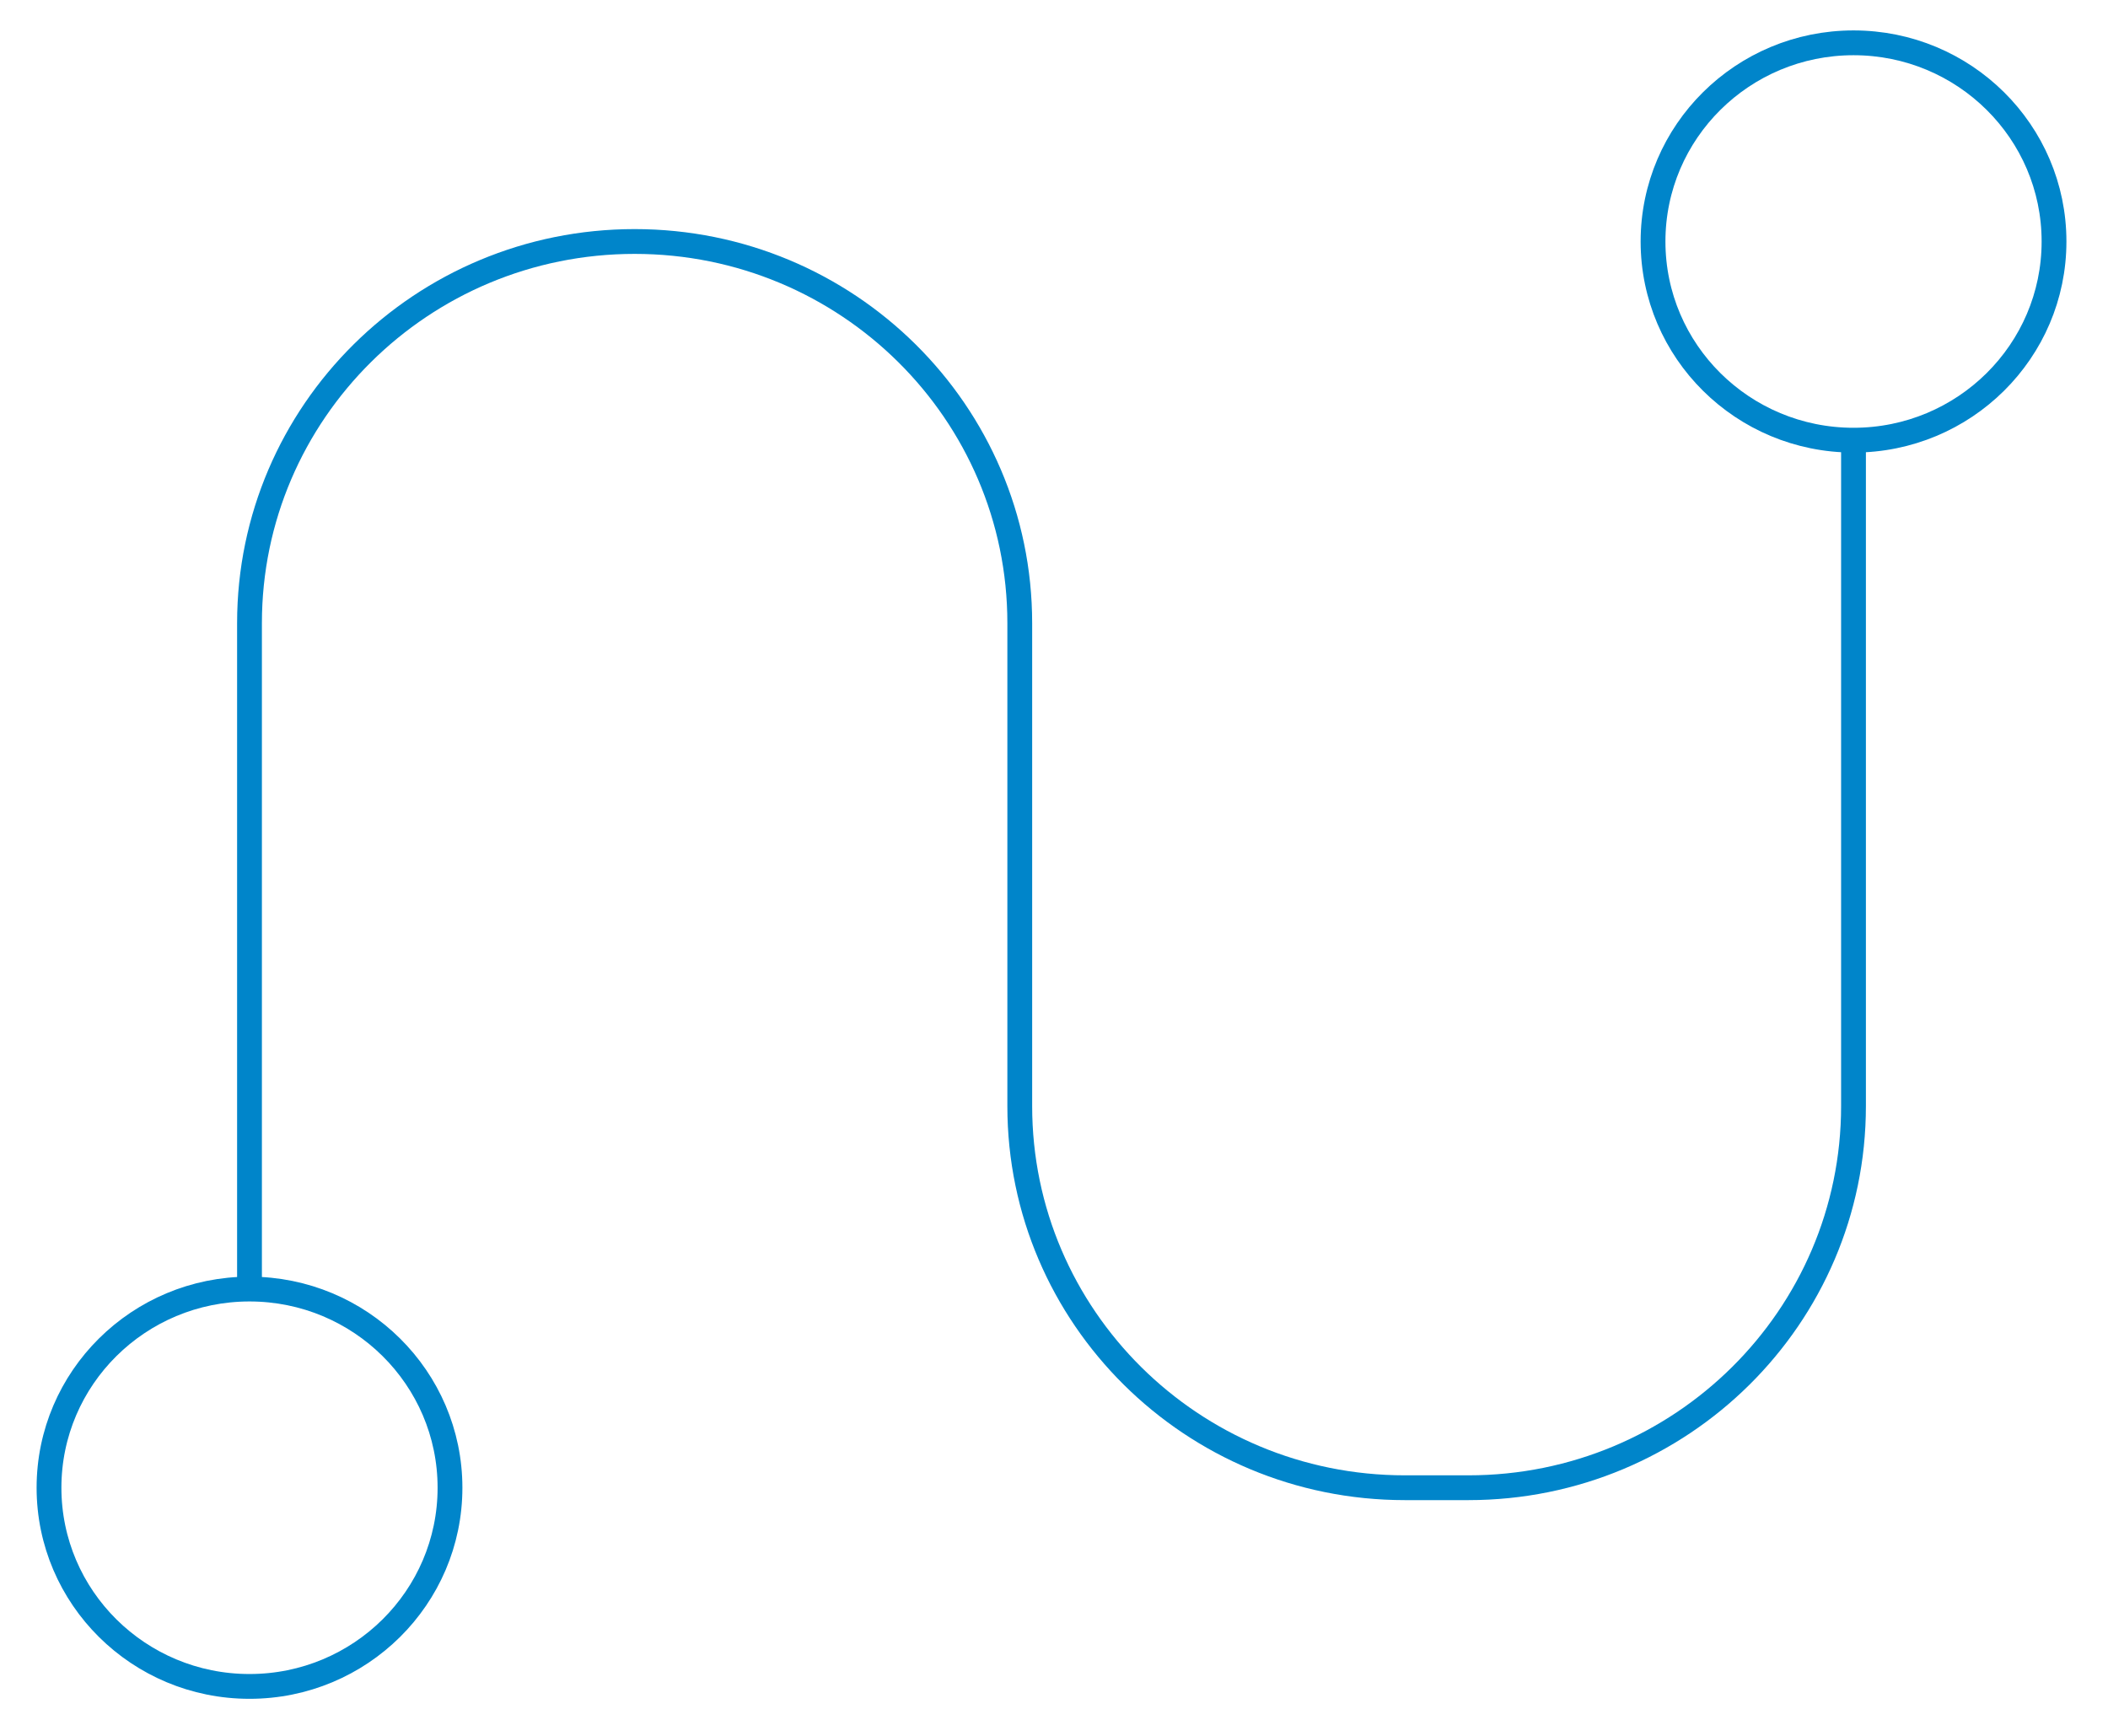<svg width="170" height="140" viewBox="0 0 170 140" fill="none" xmlns="http://www.w3.org/2000/svg">
<g clip-path="url(#clip0_1032_171)">
<path d="M36.29 119.989C36.29 111.14 29.051 103.965 20.121 103.965C11.191 103.965 3.952 111.14 3.952 119.989C3.952 128.839 11.191 136.013 20.121 136.013C29.051 136.013 36.29 128.839 36.29 119.989Z" stroke="#0085CA" stroke-width="2" stroke-miterlimit="10"/>
<path d="M165.647 19.477C165.647 10.627 158.408 3.453 149.478 3.453C140.548 3.453 133.309 10.627 133.309 19.477C133.309 28.326 140.548 35.501 149.478 35.501C158.408 35.501 165.647 28.326 165.647 19.477Z" stroke="#0085CA" stroke-width="2" stroke-miterlimit="10"/>
<path d="M20.121 103.964L20.121 50.257C20.121 33.257 34.026 19.477 51.18 19.477C68.334 19.477 82.239 33.257 82.239 50.257L82.239 89.208C82.239 106.208 96.143 119.988 113.297 119.988L118.418 119.988C135.572 119.988 149.476 106.208 149.476 89.208L149.476 35.403" stroke="#0085CA" stroke-width="2" stroke-miterlimit="10"/>
</g>
<defs>
<clipPath id="clip0_1032_171">
<rect width="140" height="170" fill="white" transform="translate(0 140) rotate(-90)"/>
</clipPath>
</defs>
</svg>
